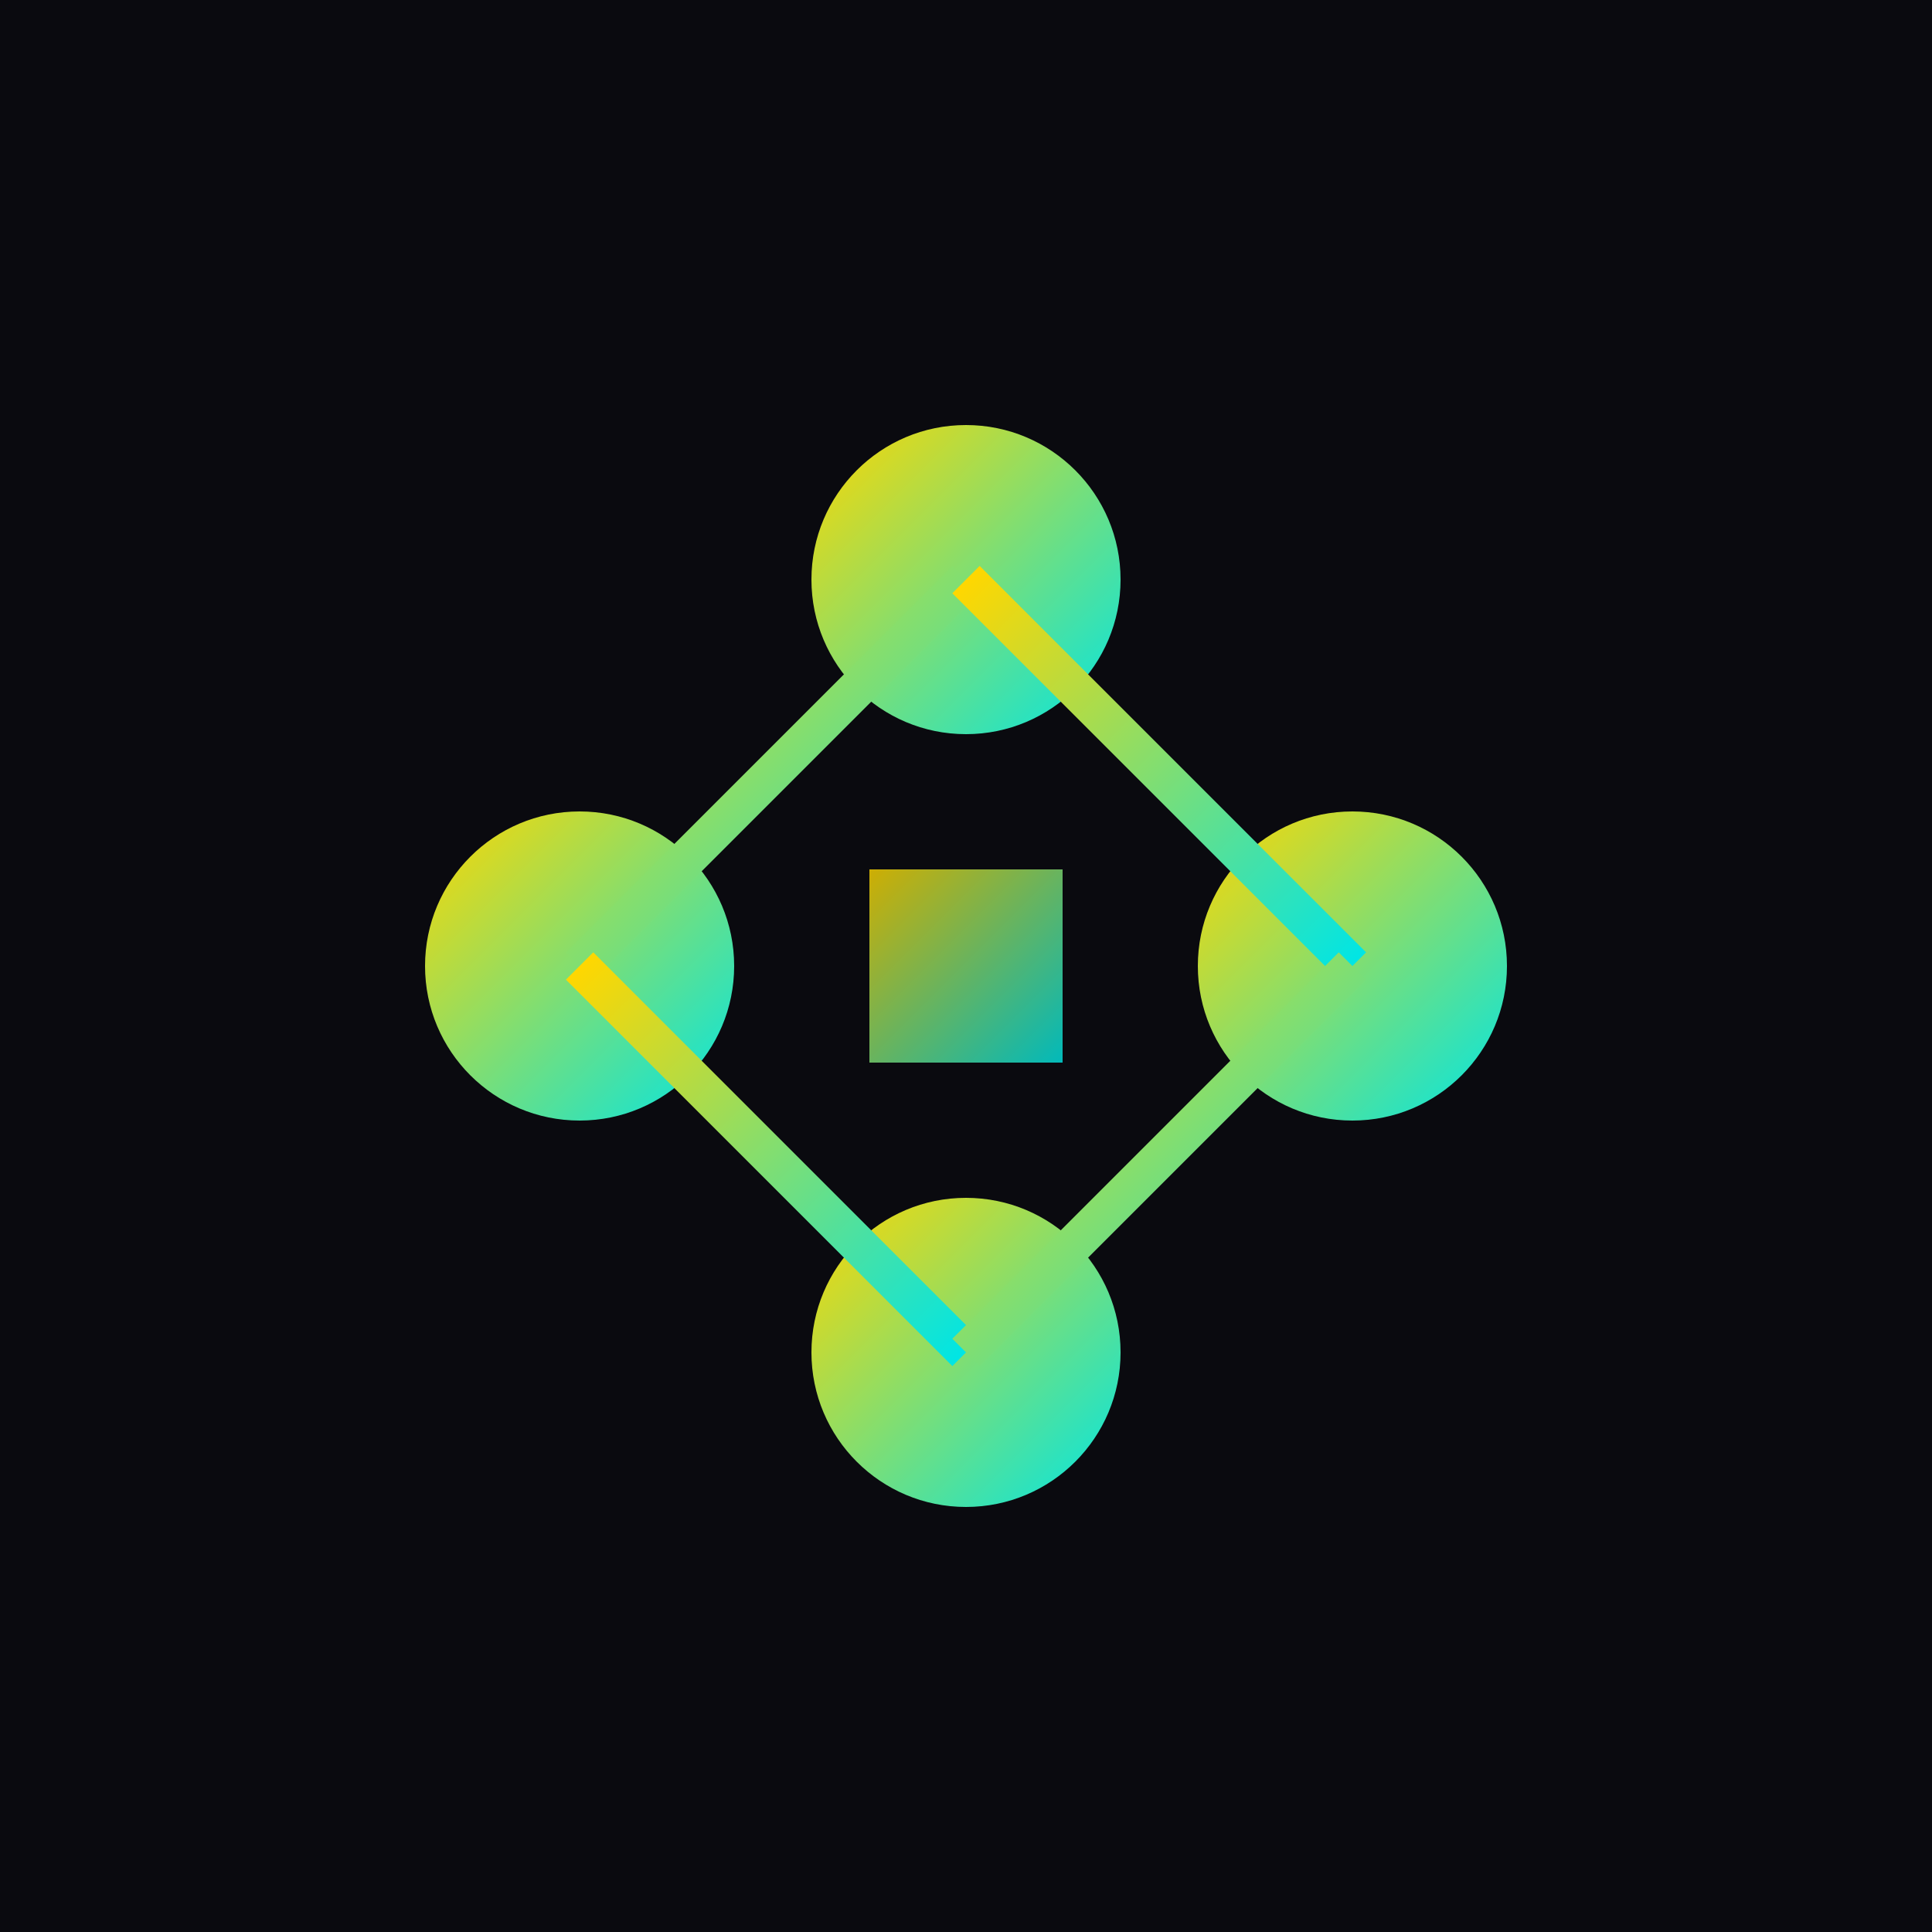 <svg xmlns="http://www.w3.org/2000/svg" viewBox="0 0 100 100">
  <defs>
    <linearGradient id="gold" x1="0%" y1="0%" x2="100%" y2="100%">
      <stop offset="0%" style="stop-color:#FFD700;stop-opacity:1" />
      <stop offset="100%" style="stop-color:#00E5E5;stop-opacity:1" />
    </linearGradient>
  </defs>
  <rect width="100" height="100" fill="#0a0a0f"/>
  <circle cx="50" cy="30" r="8" fill="url(#gold)"/>
  <circle cx="30" cy="50" r="8" fill="url(#gold)"/>
  <circle cx="70" cy="50" r="8" fill="url(#gold)"/>
  <circle cx="50" cy="70" r="8" fill="url(#gold)"/>
  <line x1="50" y1="30" x2="30" y2="50" stroke="url(#gold)" stroke-width="2"/>
  <line x1="50" y1="30" x2="70" y2="50" stroke="url(#gold)" stroke-width="2"/>
  <line x1="30" y1="50" x2="50" y2="70" stroke="url(#gold)" stroke-width="2"/>
  <line x1="70" y1="50" x2="50" y2="70" stroke="url(#gold)" stroke-width="2"/>
  <rect x="45" y="45" width="10" height="10" fill="url(#gold)" opacity="0.8"/>
</svg>
